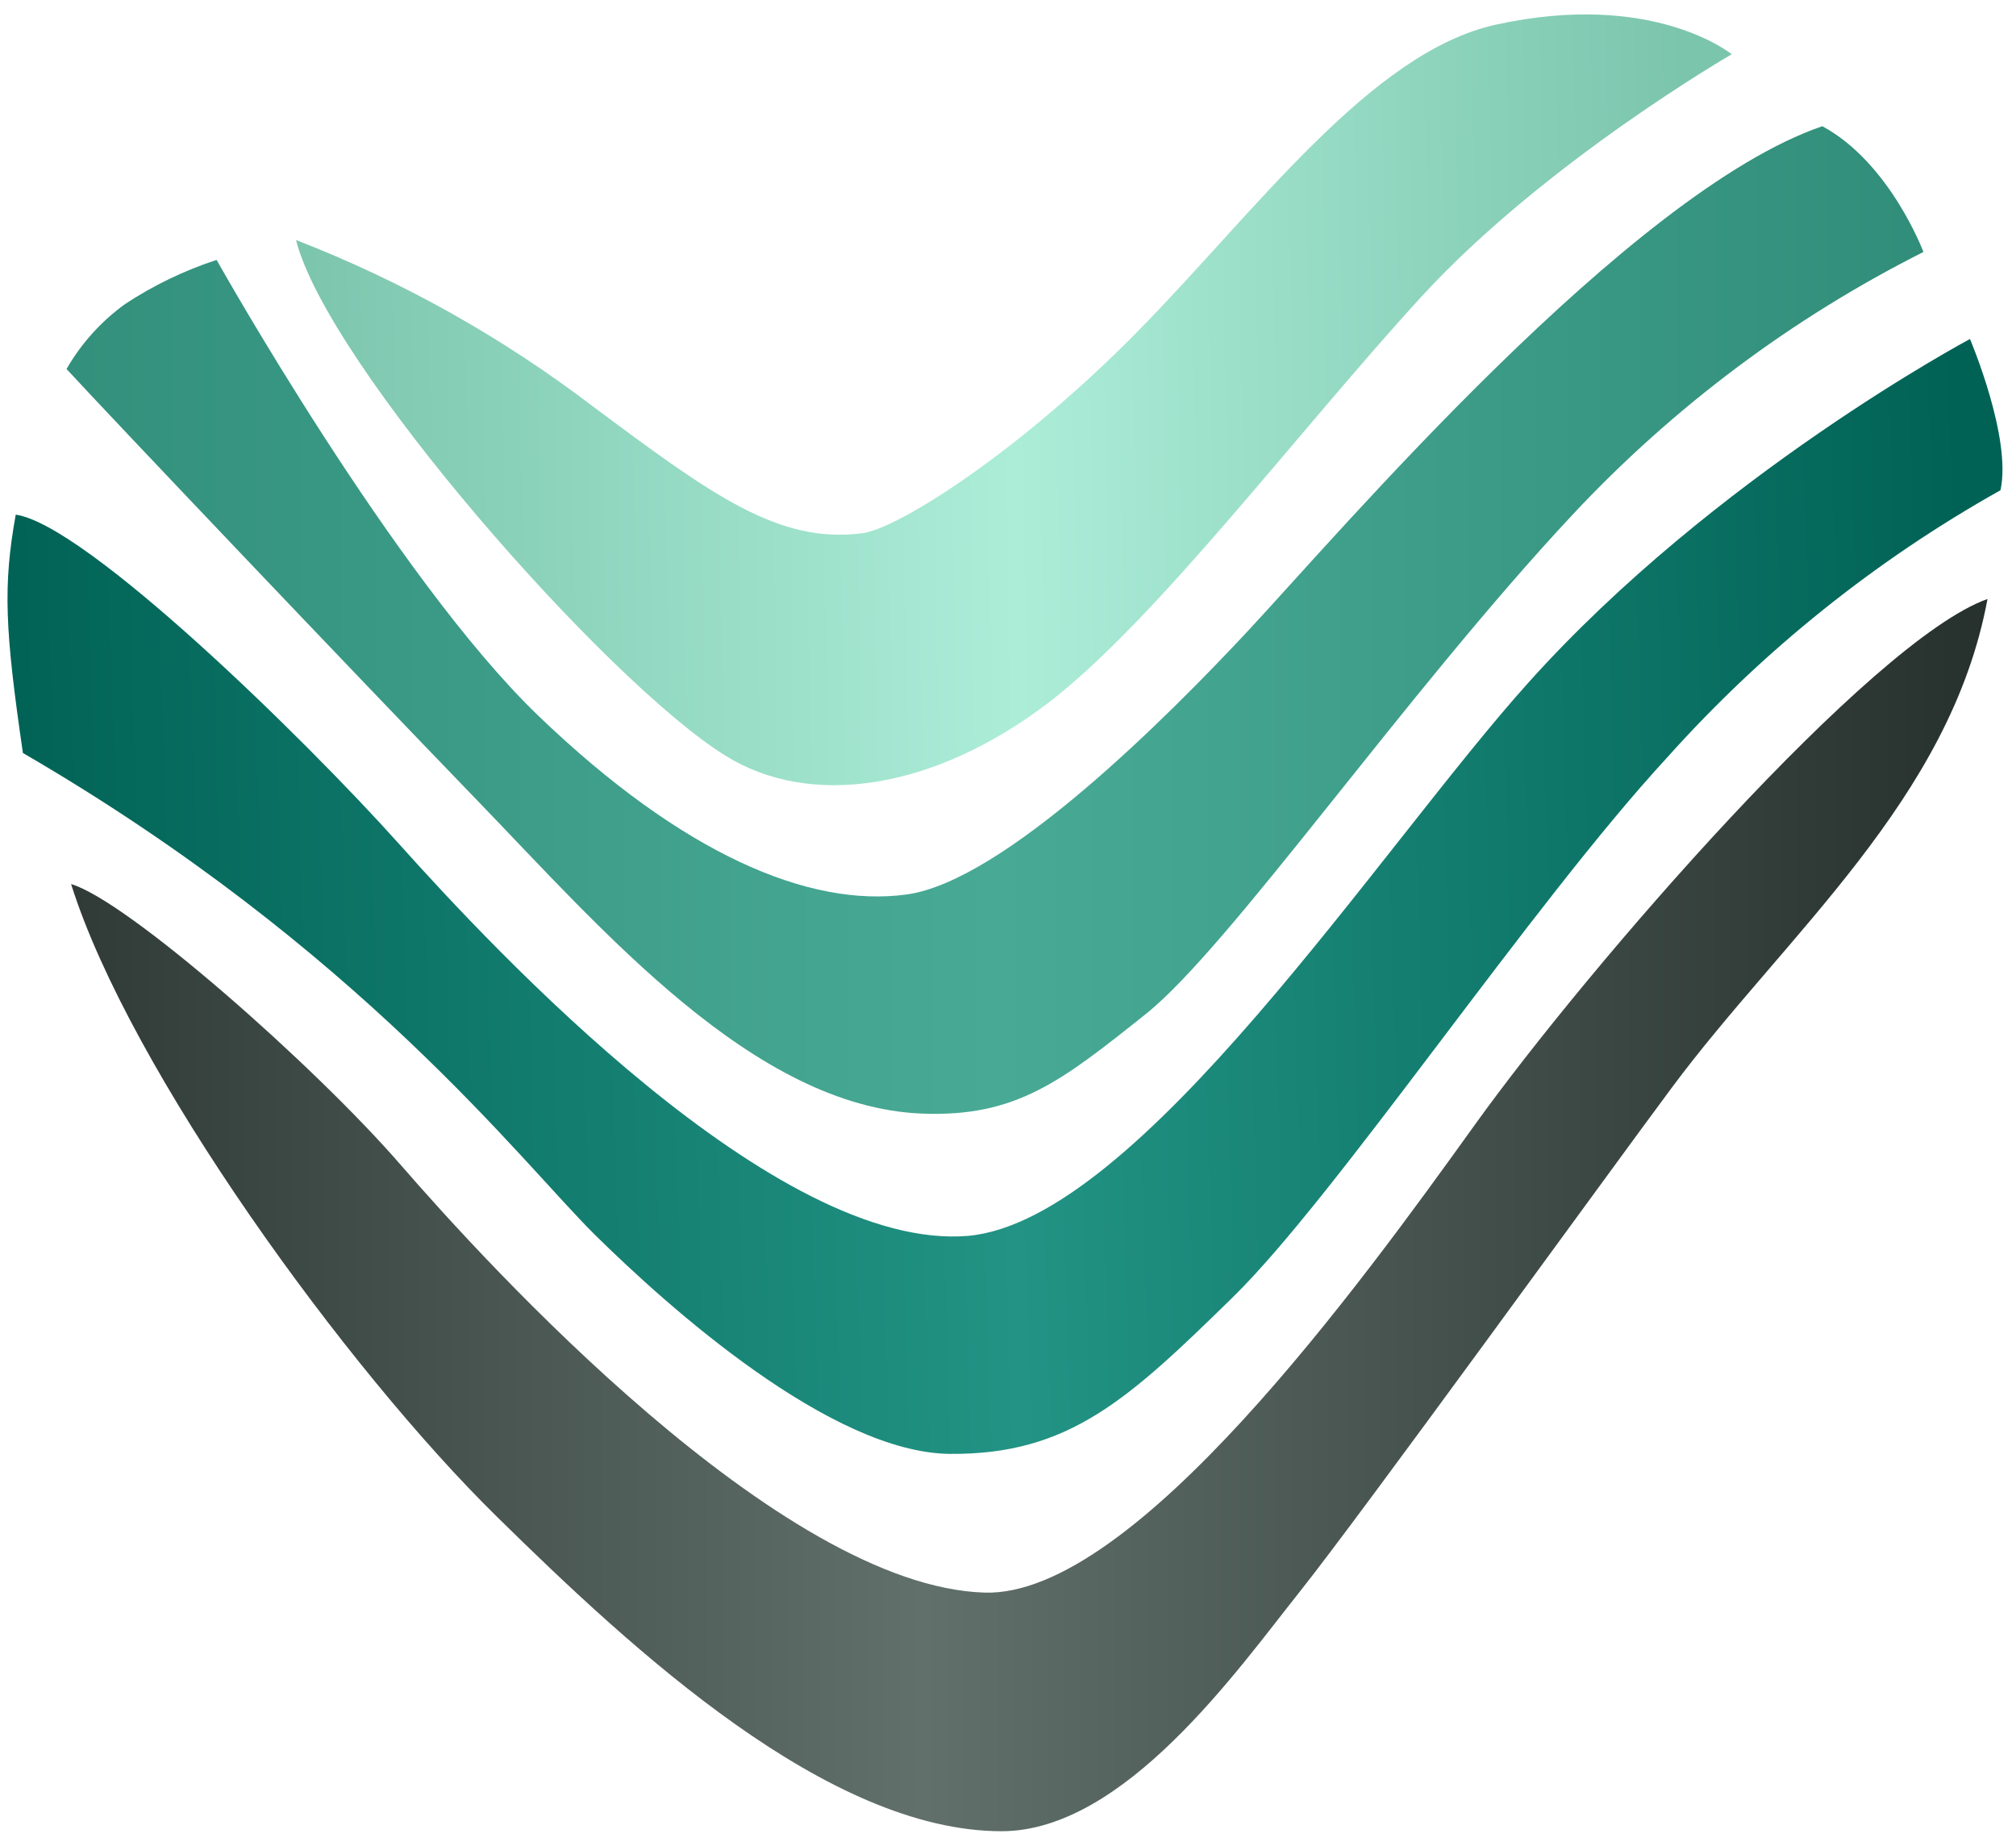 <?xml version="1.0" encoding="UTF-8"?> <svg xmlns="http://www.w3.org/2000/svg" width="71" height="65" viewBox="0 0 71 65" fill="none"><path d="M10.426 8.453C14.174 9.906 17.698 11.882 20.894 14.322C25.083 17.442 27.425 19.164 30.384 18.776C31.647 18.604 35.879 15.925 40.052 11.686C44.226 7.447 48.275 1.83 52.69 0.867C58.233 -0.349 60.989 1.911 60.989 1.911C60.989 1.911 54.409 5.709 50.069 10.438C45.73 15.167 40.74 21.822 36.916 24.753C32.85 27.847 28.499 28.466 25.529 26.599C21.34 23.99 11.511 12.8 10.426 8.453Z" fill="url(#paint0_linear_6825_320)"></path><path d="M2.343 12.994C2.861 12.095 3.564 11.315 4.405 10.707C5.406 10.048 6.49 9.525 7.628 9.153C7.628 9.153 13.912 20.359 18.971 25.217C24.031 30.075 28.489 31.968 31.926 31.5C35.364 31.032 41.143 25.227 43.968 22.199C47.137 18.799 57.396 6.764 64.179 4.445C66.564 5.731 67.74 8.873 67.74 8.873C63.111 11.204 58.93 14.334 55.387 18.121C49.479 24.437 43.318 33.346 40.348 35.713C37.378 38.08 35.788 39.35 32.453 39.215C26.545 38.968 21.227 32.759 16.807 28.186C12.387 23.614 3.943 14.732 2.343 12.994Z" fill="url(#paint1_linear_6825_320)"></path><path d="M0.807 26.517C0.173 22.17 0.103 20.631 0.554 18.124C3.02 18.474 10.722 26 14.057 29.723C17.392 33.446 27.313 44.087 34.091 43.522C40.128 42.984 48.593 29.858 53.829 24.037C60.377 16.736 69.379 11.938 69.379 11.938C69.379 11.938 70.861 15.418 70.453 17.264C66.048 19.733 62.081 22.914 58.712 26.678C53.921 31.87 47.073 42.108 43.41 45.69C39.747 49.273 37.657 51.232 33.462 51.199C29.268 51.167 23.521 46.019 20.953 43.485C18.386 40.951 12.655 33.398 0.807 26.517Z" fill="url(#paint2_linear_6825_320)"></path><path d="M2.504 31.133C4.502 31.724 11.098 37.545 14.111 41.021C17.124 44.496 27.474 55.853 34.666 56.084C39.929 56.256 47.927 45.201 51.944 39.606C55.962 34.011 65.909 22.546 69.996 21.094C68.691 28.157 62.869 32.929 58.873 38.309C56.622 41.333 47.937 53.34 45.767 56.062C43.598 58.785 39.602 64.487 35.273 64.487C29.171 64.487 22.328 58.161 17.494 53.405C12.209 48.219 4.566 37.701 2.504 31.133Z" fill="url(#paint3_linear_6825_320)"></path><defs><linearGradient id="paint0_linear_6825_320" x1="10.426" y1="14.496" x2="60.989" y2="13.662" gradientUnits="userSpaceOnUse"><stop stop-color="#7CC5AD"></stop><stop offset="0.5" stop-color="#ACEDD8"></stop><stop offset="0.97" stop-color="#7CC5AD"></stop></linearGradient><linearGradient id="paint1_linear_6825_320" x1="-11" y1="39" x2="78.5" y2="39" gradientUnits="userSpaceOnUse"><stop stop-color="#298571"></stop><stop offset="0.515" stop-color="#48AA95"></stop><stop offset="0.99" stop-color="#298571"></stop></linearGradient><linearGradient id="paint2_linear_6825_320" x1="0.265" y1="32.637" x2="70.524" y2="30.5" gradientUnits="userSpaceOnUse"><stop stop-color="#006255"></stop><stop offset="0.5" stop-color="#229384"></stop><stop offset="0.985" stop-color="#006255"></stop></linearGradient><linearGradient id="paint3_linear_6825_320" x1="70" y1="64" x2="-3.5" y2="64" gradientUnits="userSpaceOnUse"><stop stop-color="#26302D"></stop><stop offset="0.51" stop-color="#61706B"></stop><stop offset="1" stop-color="#26302D"></stop></linearGradient></defs></svg> 